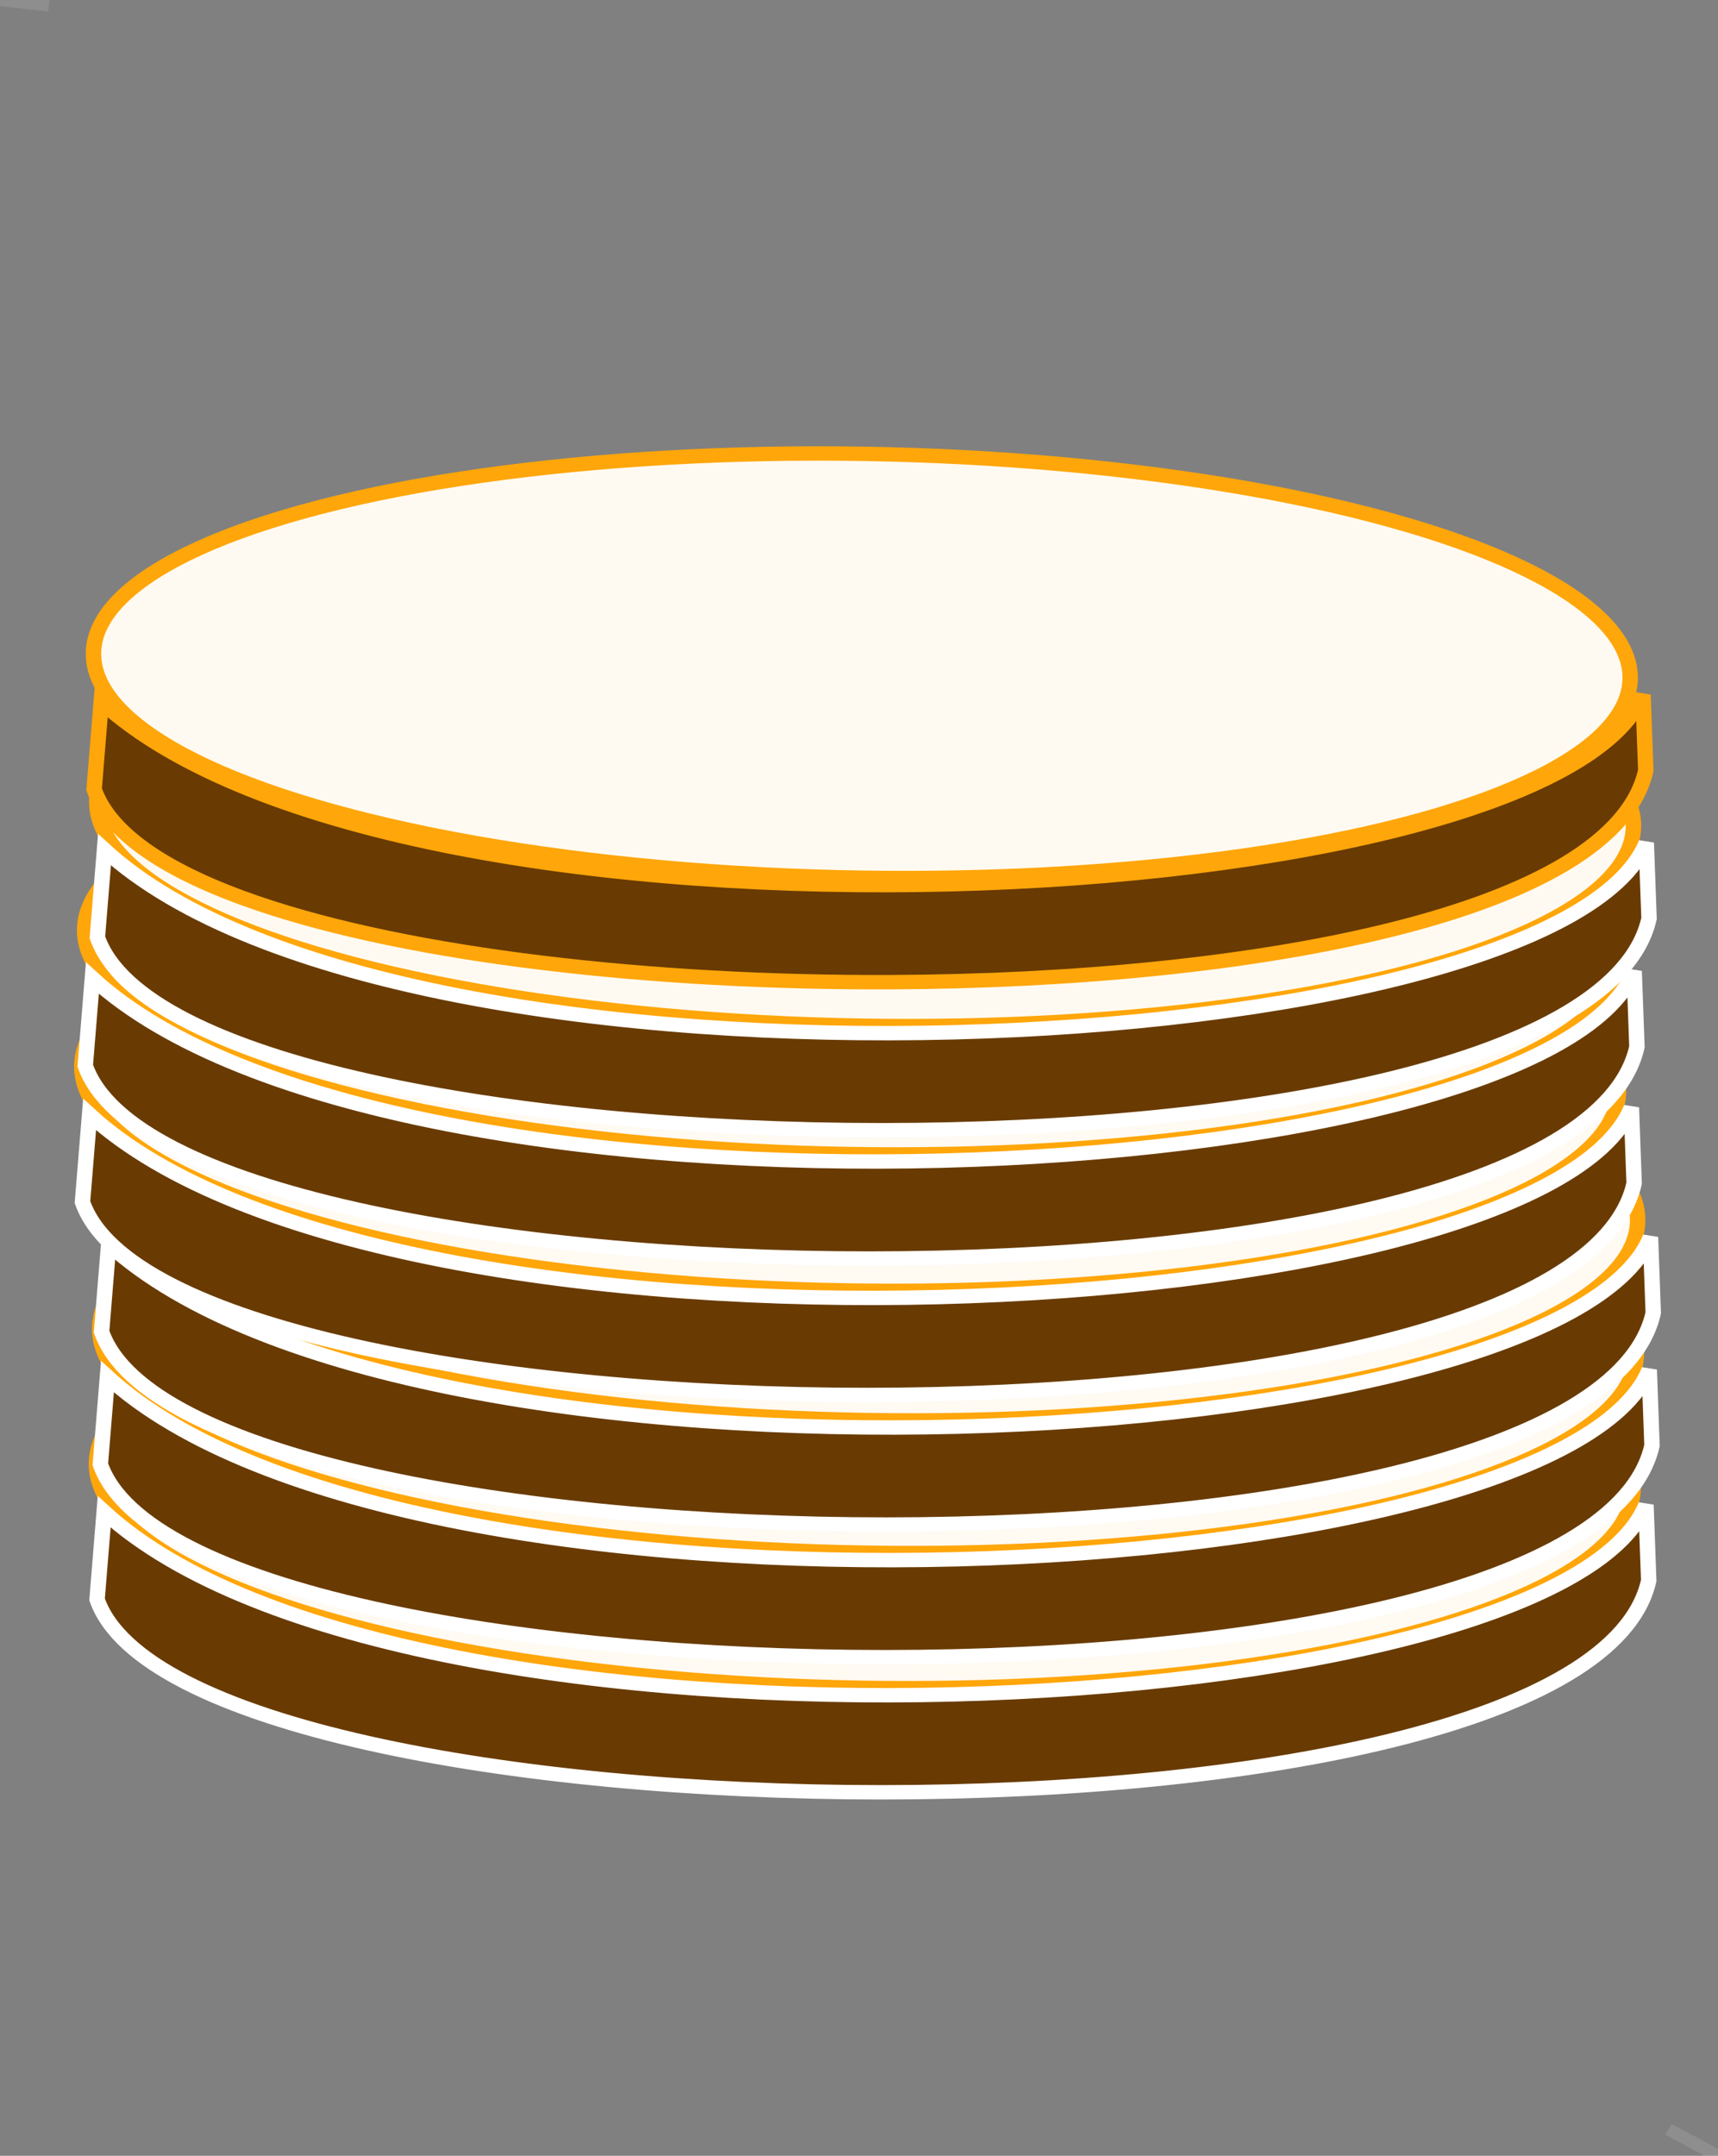 <?xml version="1.0" encoding="utf-8"?>
<svg xmlns="http://www.w3.org/2000/svg" viewBox="164.828 85.521 142.283 178.521" width="142.283px" height="178.521px">
  <rect x="164.828" y="85.521" width="142.283" height="178.521" fill="#808080" stroke="none"/>
  <path style="fill: rgb(216, 216, 216); stroke: rgba(239, 233, 233, 0.14);" d="M 158.626 65.988 L 162.42 66.435" transform="matrix(1.072, 0, 0, 1.014, -5.237, 18.607)"/>
  <path style="fill: rgb(216, 216, 216); stroke: rgba(239, 233, 233, 0.14);" d="M 287.545 239.884 L 291.339 242.038" transform="matrix(1.072, 0, 0, 1.014, -5.237, 18.607)"/>
  <g transform="matrix(1.276, 0, 0, 1.192, -66.764, -43.194)">
    <g>
      <ellipse style="stroke: rgb(255, 166, 10); fill: rgb(255, 250, 242);" transform="matrix(1, 0.018, -0.016, 1, -26.13, -118.948)" cx="268.951" cy="324.62" rx="49.87" ry="14.721"/>
      <path style="fill: rgb(105, 59, 2); stroke: rgb(255, 255, 255);" d="M 188.26 213.015 C 207.708 232.102 282.414 227.901 288.33 212.528 L 288.509 217.785 C 284.341 237.822 193.475 236.54 187.798 219.094 L 188.26 213.015 Z"/>
    </g>
  </g>
  <g transform="matrix(1.276, 0, 0, 1.192, -66.493, -54.383)" style="">
    <g>
      <g>
        <ellipse style="stroke: rgb(255, 166, 10); fill: rgb(255, 250, 242);" transform="matrix(1, 0.018, -0.016, 1, -26.13, -118.948)" cx="268.951" cy="324.62" rx="49.87" ry="14.721"/>
        <path style="fill: rgb(105, 59, 2); stroke: rgb(255, 255, 255);" d="M 188.26 213.015 C 207.708 232.102 282.414 227.901 288.33 212.528 L 288.509 217.785 C 284.341 237.822 193.475 236.54 187.798 219.094 L 188.26 213.015 Z"/>
      </g>
    </g>
    <animate attributeName="display" values="none;none;inline;none" begin="0s" dur="12s" fill="freeze" calcMode="discrete" keyTimes="0; 0.165; 0.181; 0.998" repeatCount="indefinite"/>
  </g>
  <g transform="matrix(1.276, 0, 0, 1.192, -66.39, -65.365)" style="">
    <g>
      <ellipse style="stroke: rgb(255, 166, 10); fill: rgb(255, 250, 242);" transform="matrix(1, 0.018, -0.016, 1, -26.13, -118.948)" cx="268.951" cy="324.62" rx="49.87" ry="14.721"/>
      <path style="fill: rgb(105, 59, 2); stroke: rgb(255, 255, 255);" d="M 188.26 213.015 C 207.708 232.102 282.414 227.901 288.33 212.528 L 288.509 217.785 C 284.341 237.822 193.475 236.54 187.798 219.094 L 188.26 213.015 Z"/>
    </g>
    <animate attributeName="display" values="none;none;inline;inline" dur="12s" fill="freeze" calcMode="discrete" keyTimes="0; 0.206; 0.222; 0.998" repeatCount="indefinite"/>
  </g>
  <g transform="matrix(1.276, 0, 0, 1.192, -67.972, -76.096)">
    <g>
      <ellipse style="stroke: rgb(255, 166, 10); fill: rgb(255, 250, 242);" transform="matrix(1, 0.018, -0.016, 1, -26.13, -118.948)" cx="268.951" cy="324.62" rx="49.87" ry="14.721"/>
      <path style="fill: rgb(105, 59, 2); stroke: rgb(255, 255, 255);" d="M 188.26 213.015 C 207.708 232.102 282.414 227.901 288.33 212.528 L 288.509 217.785 C 284.341 237.822 193.475 236.54 187.798 219.094 L 188.26 213.015 Z"/>
    </g>
    <animate attributeName="display" values="none;none;inline;inline" dur="12s" fill="freeze" calcMode="discrete" keyTimes="0; 0.254; 0.269; 1" repeatCount="indefinite"/>
  </g>
  <g transform="matrix(1.276, 0, 0, 1.192, -67.741, -87.392)">
    <g>
      <ellipse style="stroke: rgb(255, 166, 10); fill: rgb(255, 250, 242);" transform="matrix(1, 0.018, -0.016, 1, -26.13, -118.948)" cx="268.951" cy="324.62" rx="49.87" ry="14.721"/>
      <path style="fill: rgb(105, 59, 2); stroke: rgb(255, 255, 255);" d="M 188.26 213.015 C 207.708 232.102 282.414 227.901 288.33 212.528 L 288.509 217.785 C 284.341 237.822 193.475 236.54 187.798 219.094 L 188.26 213.015 Z"/>
    </g>
    <animate attributeName="display" values="none;none;inline;inline" dur="12s" fill="freeze" calcMode="discrete" keyTimes="0; 0.306; 0.321; 1" repeatCount="indefinite"/>
  </g>
  <g transform="matrix(1.276, 0, 0, 1.192, -66.738, -98.021)">
    <g>
      <ellipse style="stroke: rgb(255, 166, 10); fill: rgb(255, 250, 241);" transform="matrix(1, 0.018, -0.016, 1, -26.13, -118.948)" cx="268.951" cy="324.62" rx="49.87" ry="14.721"/>
      <path style="fill: rgb(105, 59, 2); stroke: rgb(255, 255, 255);" d="M 188.26 213.015 C 207.708 232.102 282.414 227.901 288.33 212.528 L 288.509 217.785 C 284.341 237.822 193.475 236.54 187.798 219.094 L 188.26 213.015 Z"/>
    </g>
    <animate attributeName="display" values="none;none;none;inline;inline" dur="12s" fill="freeze" calcMode="discrete" keyTimes="0; 0; 0.36; 0.376; 0.998" repeatCount="indefinite"/>
  </g>
  <g transform="matrix(1.276, 0, 0, 1.192, -76.639, -75.709)">
    <g transform="matrix(1, 0, 0, 1, 7.548, -29.002)">
      <ellipse style="stroke: rgb(255, 166, 10); fill: rgb(255, 250, 241);" transform="matrix(1, 0.018, -0.016, 1, -26.13, -118.948)" cx="268.951" cy="324.62" rx="49.87" ry="14.721"/>
      <path style="fill: rgb(105, 59, 2); stroke: rgb(255, 166, 10);" d="M 188.26 213.015 C 207.708 232.102 282.414 227.901 288.33 212.528 L 288.509 217.785 C 286.447 227.696 263.171 232.391 239.486 232.494 C 224.026 232.561 208.392 230.671 198.369 226.998 C 192.706 224.922 188.834 222.277 187.798 219.094 L 188.26 213.015 Z"/>
    </g>
    <animate attributeName="display" values="none;none;inline;inline" dur="12s" fill="freeze" calcMode="discrete" keyTimes="0; 0.415; 0.43; 1" repeatCount="indefinite"/>
  </g>
</svg>